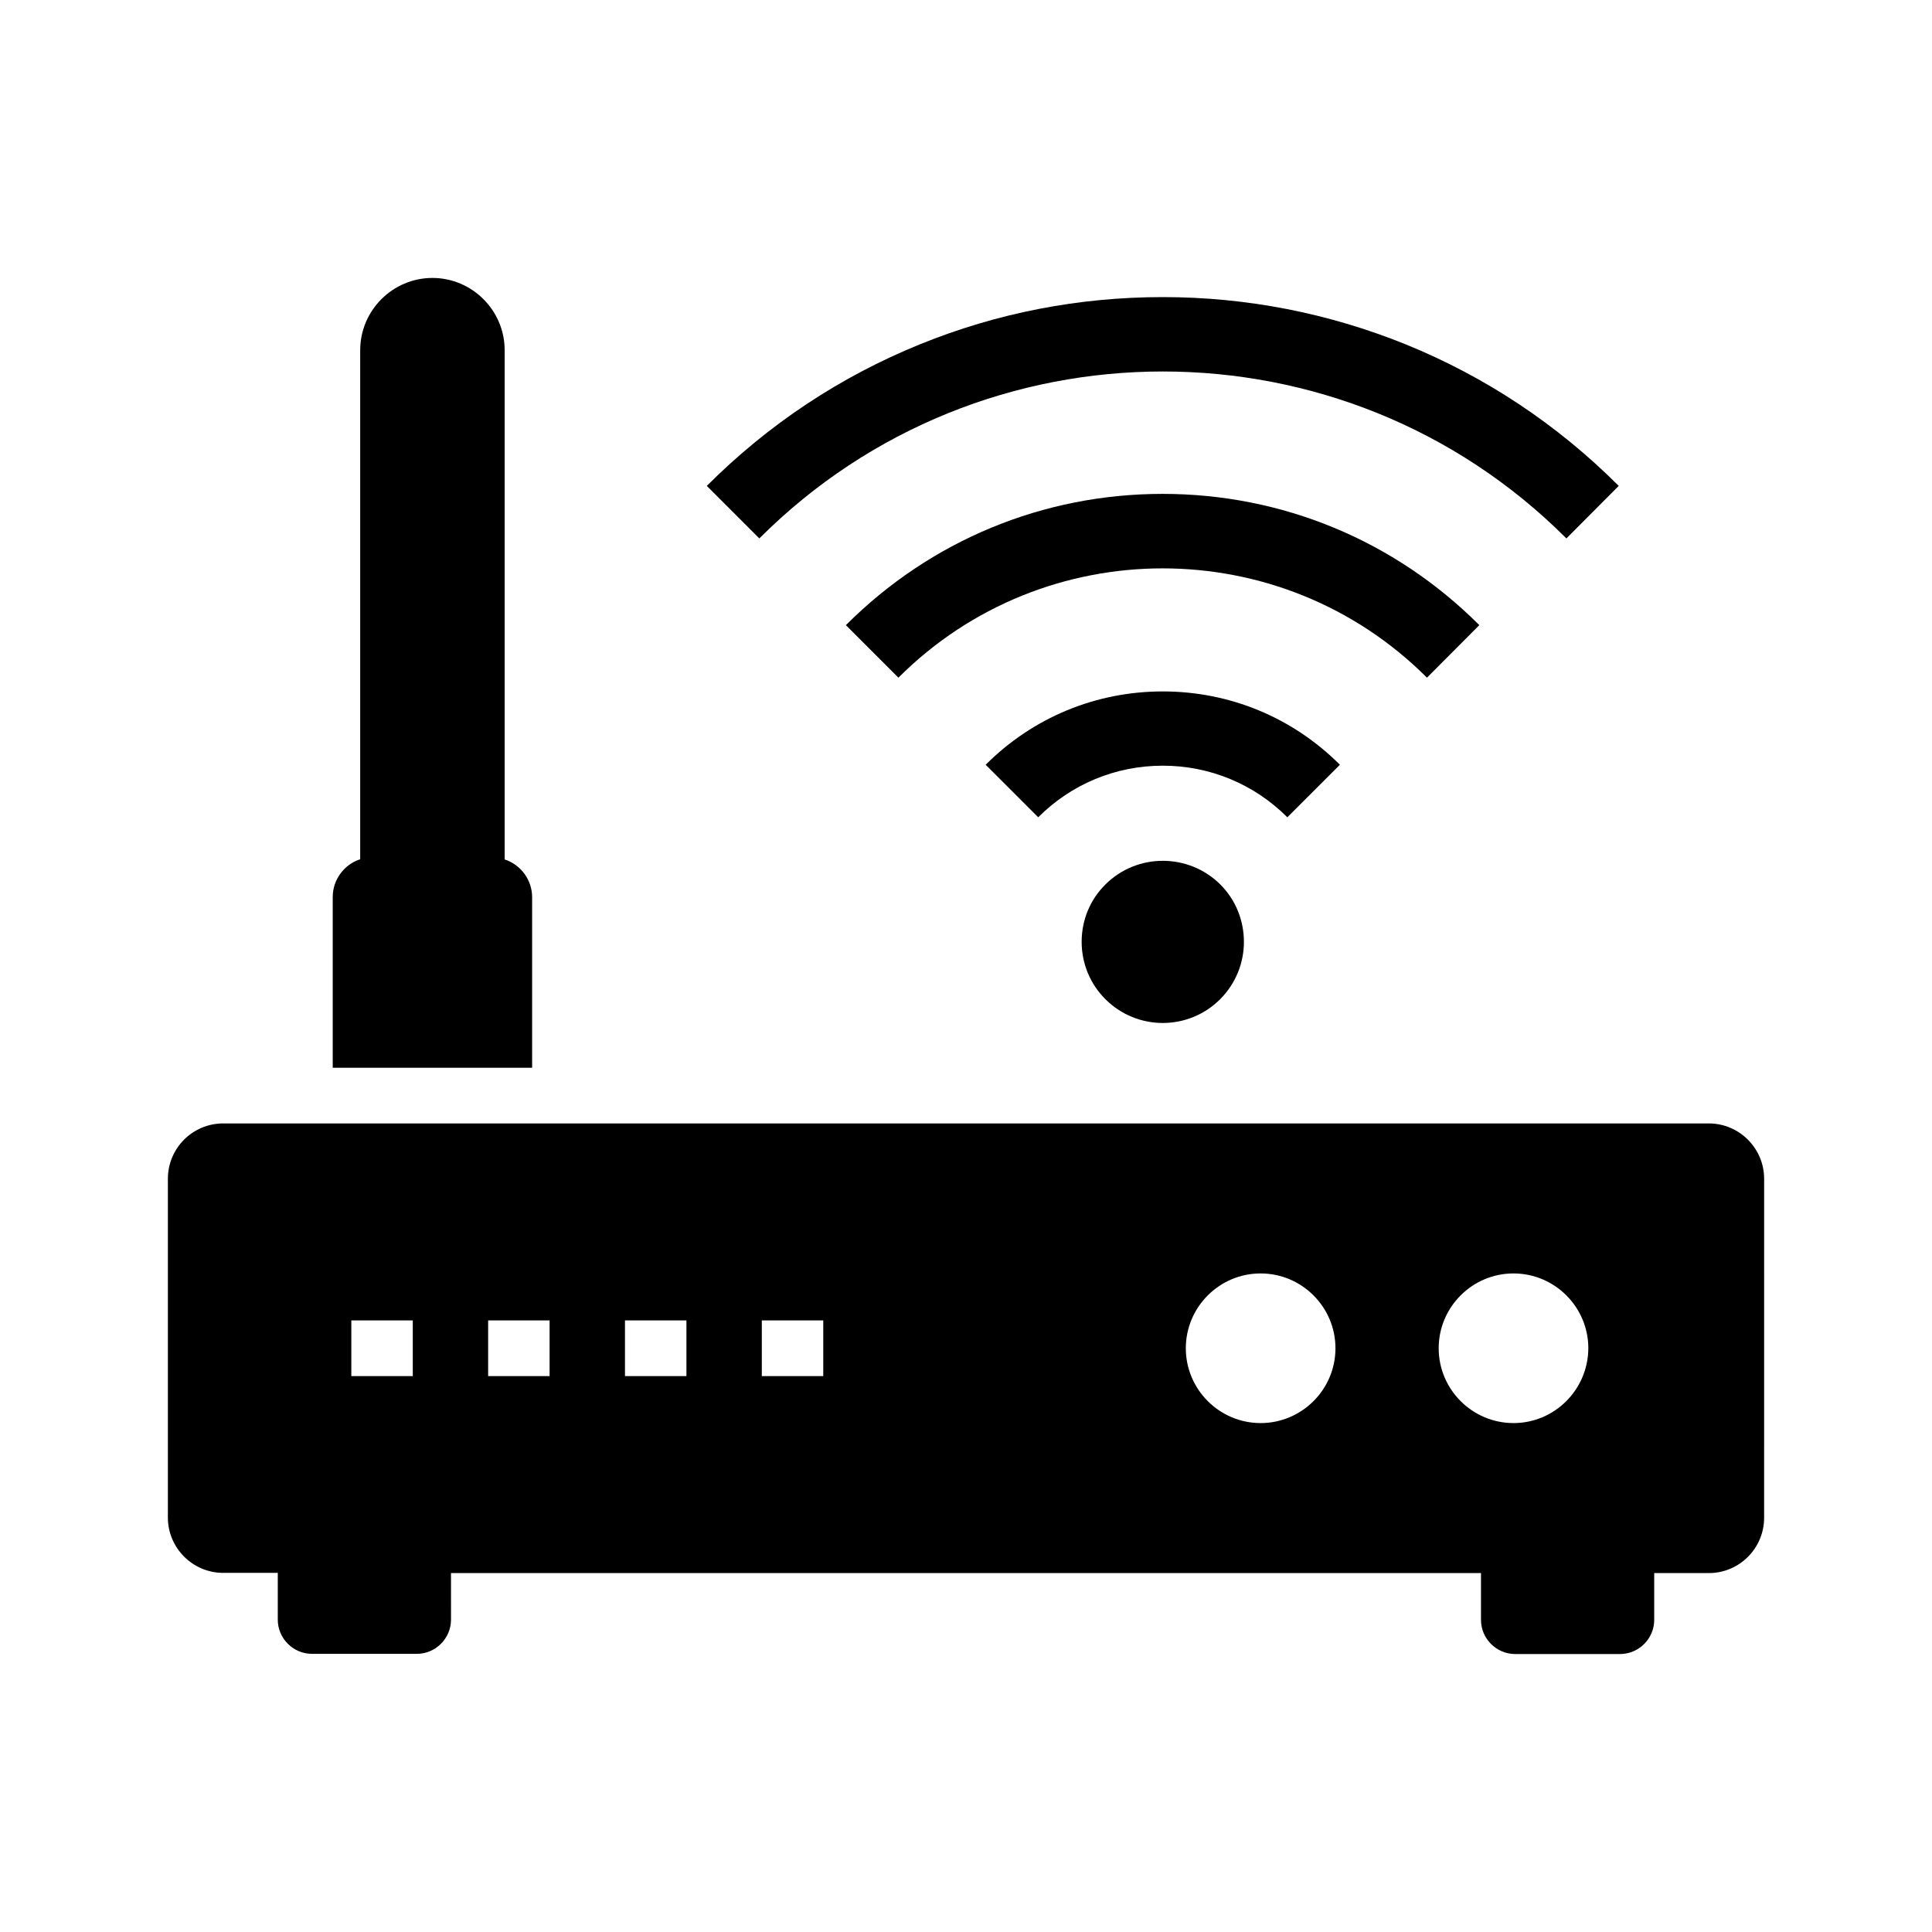 <?xml version="1.0" encoding="UTF-8"?>
<!-- Uploaded to: ICON Repo, www.svgrepo.com, Generator: ICON Repo Mixer Tools -->
<svg fill="#000000" width="800px" height="800px" version="1.1" viewBox="144 144 512 512" xmlns="http://www.w3.org/2000/svg">
 <g>
  <path d="m473.65 393.6c0 5.512-2.117 11.02-6.297 15.203-4.184 4.184-9.691 6.297-15.203 6.297-5.512 0-11.02-2.117-15.203-6.297-4.082-4.082-6.297-9.496-6.297-15.203 0-5.758 2.215-11.168 6.297-15.203 8.363-8.363 22.043-8.363 30.453 0 4.184 4.184 6.25 9.695 6.25 15.203z"/>
  <path d="m485.16 360.59c-8.809-8.809-20.566-13.676-33.012-13.676-12.496 0-24.207 4.871-33.012 13.676l-13.922-13.922c12.547-12.547 29.227-19.434 46.938-19.434s34.391 6.887 46.938 19.434z"/>
  <path d="m522.16 323.59c-38.621-38.621-101.45-38.621-140.07 0l-13.922-13.922c22.434-22.434 52.25-34.785 83.934-34.785 31.684 0 61.5 12.348 83.934 34.785z"/>
  <path d="m559.11 286.69c-58.941-58.992-154.93-58.992-213.88 0l-13.922-13.922c16.336-16.336 35.324-28.93 56.531-37.539 20.469-8.316 42.117-12.496 64.305-12.496s43.836 4.231 64.305 12.496c21.207 8.609 40.246 21.254 56.531 37.539z"/>
  <path d="m285.02 426.96h-52.844v-45.215c0-4.676 3.051-8.66 7.281-10.035v-134.91c0-10.527 8.609-19.141 19.141-19.141 10.527 0 19.141 8.609 19.141 19.141v134.96c4.231 1.379 7.281 5.363 7.281 10.035z"/>
  <path d="m596.85 441.72h-393.7c-8.117 0-14.66 6.594-14.66 14.66v89.789c0 8.07 6.594 14.66 14.66 14.66h14.465v12.398c0 4.969 4.082 9.055 9.055 9.055h27.797c4.969 0 9.055-4.082 9.055-9.055l-0.004-12.344h272.96v12.398c0 4.969 4.082 9.055 9.055 9.055h27.797c4.969 0 9.055-4.082 9.055-9.055v-12.398h14.465c8.117 0 14.66-6.594 14.66-14.66l0.004-89.84c0-8.07-6.594-14.664-14.664-14.664zm-343.46 66.961h-16.285v-14.762l16.285 0.004zm36.258 0h-16.285v-14.762h16.285zm36.262 0h-16.285v-14.762h16.285zm36.262 0h-16.285v-14.762h16.285zm115.91 12.449c-10.922 0-19.828-8.906-19.828-19.828s8.906-19.828 19.828-19.828 19.828 8.906 19.828 19.828-8.906 19.828-19.828 19.828zm67.012 0c-10.922 0-19.828-8.906-19.828-19.828s8.906-19.828 19.828-19.828 19.828 8.906 19.828 19.828c-0.051 10.922-8.906 19.828-19.828 19.828z"/>
 </g>
</svg>